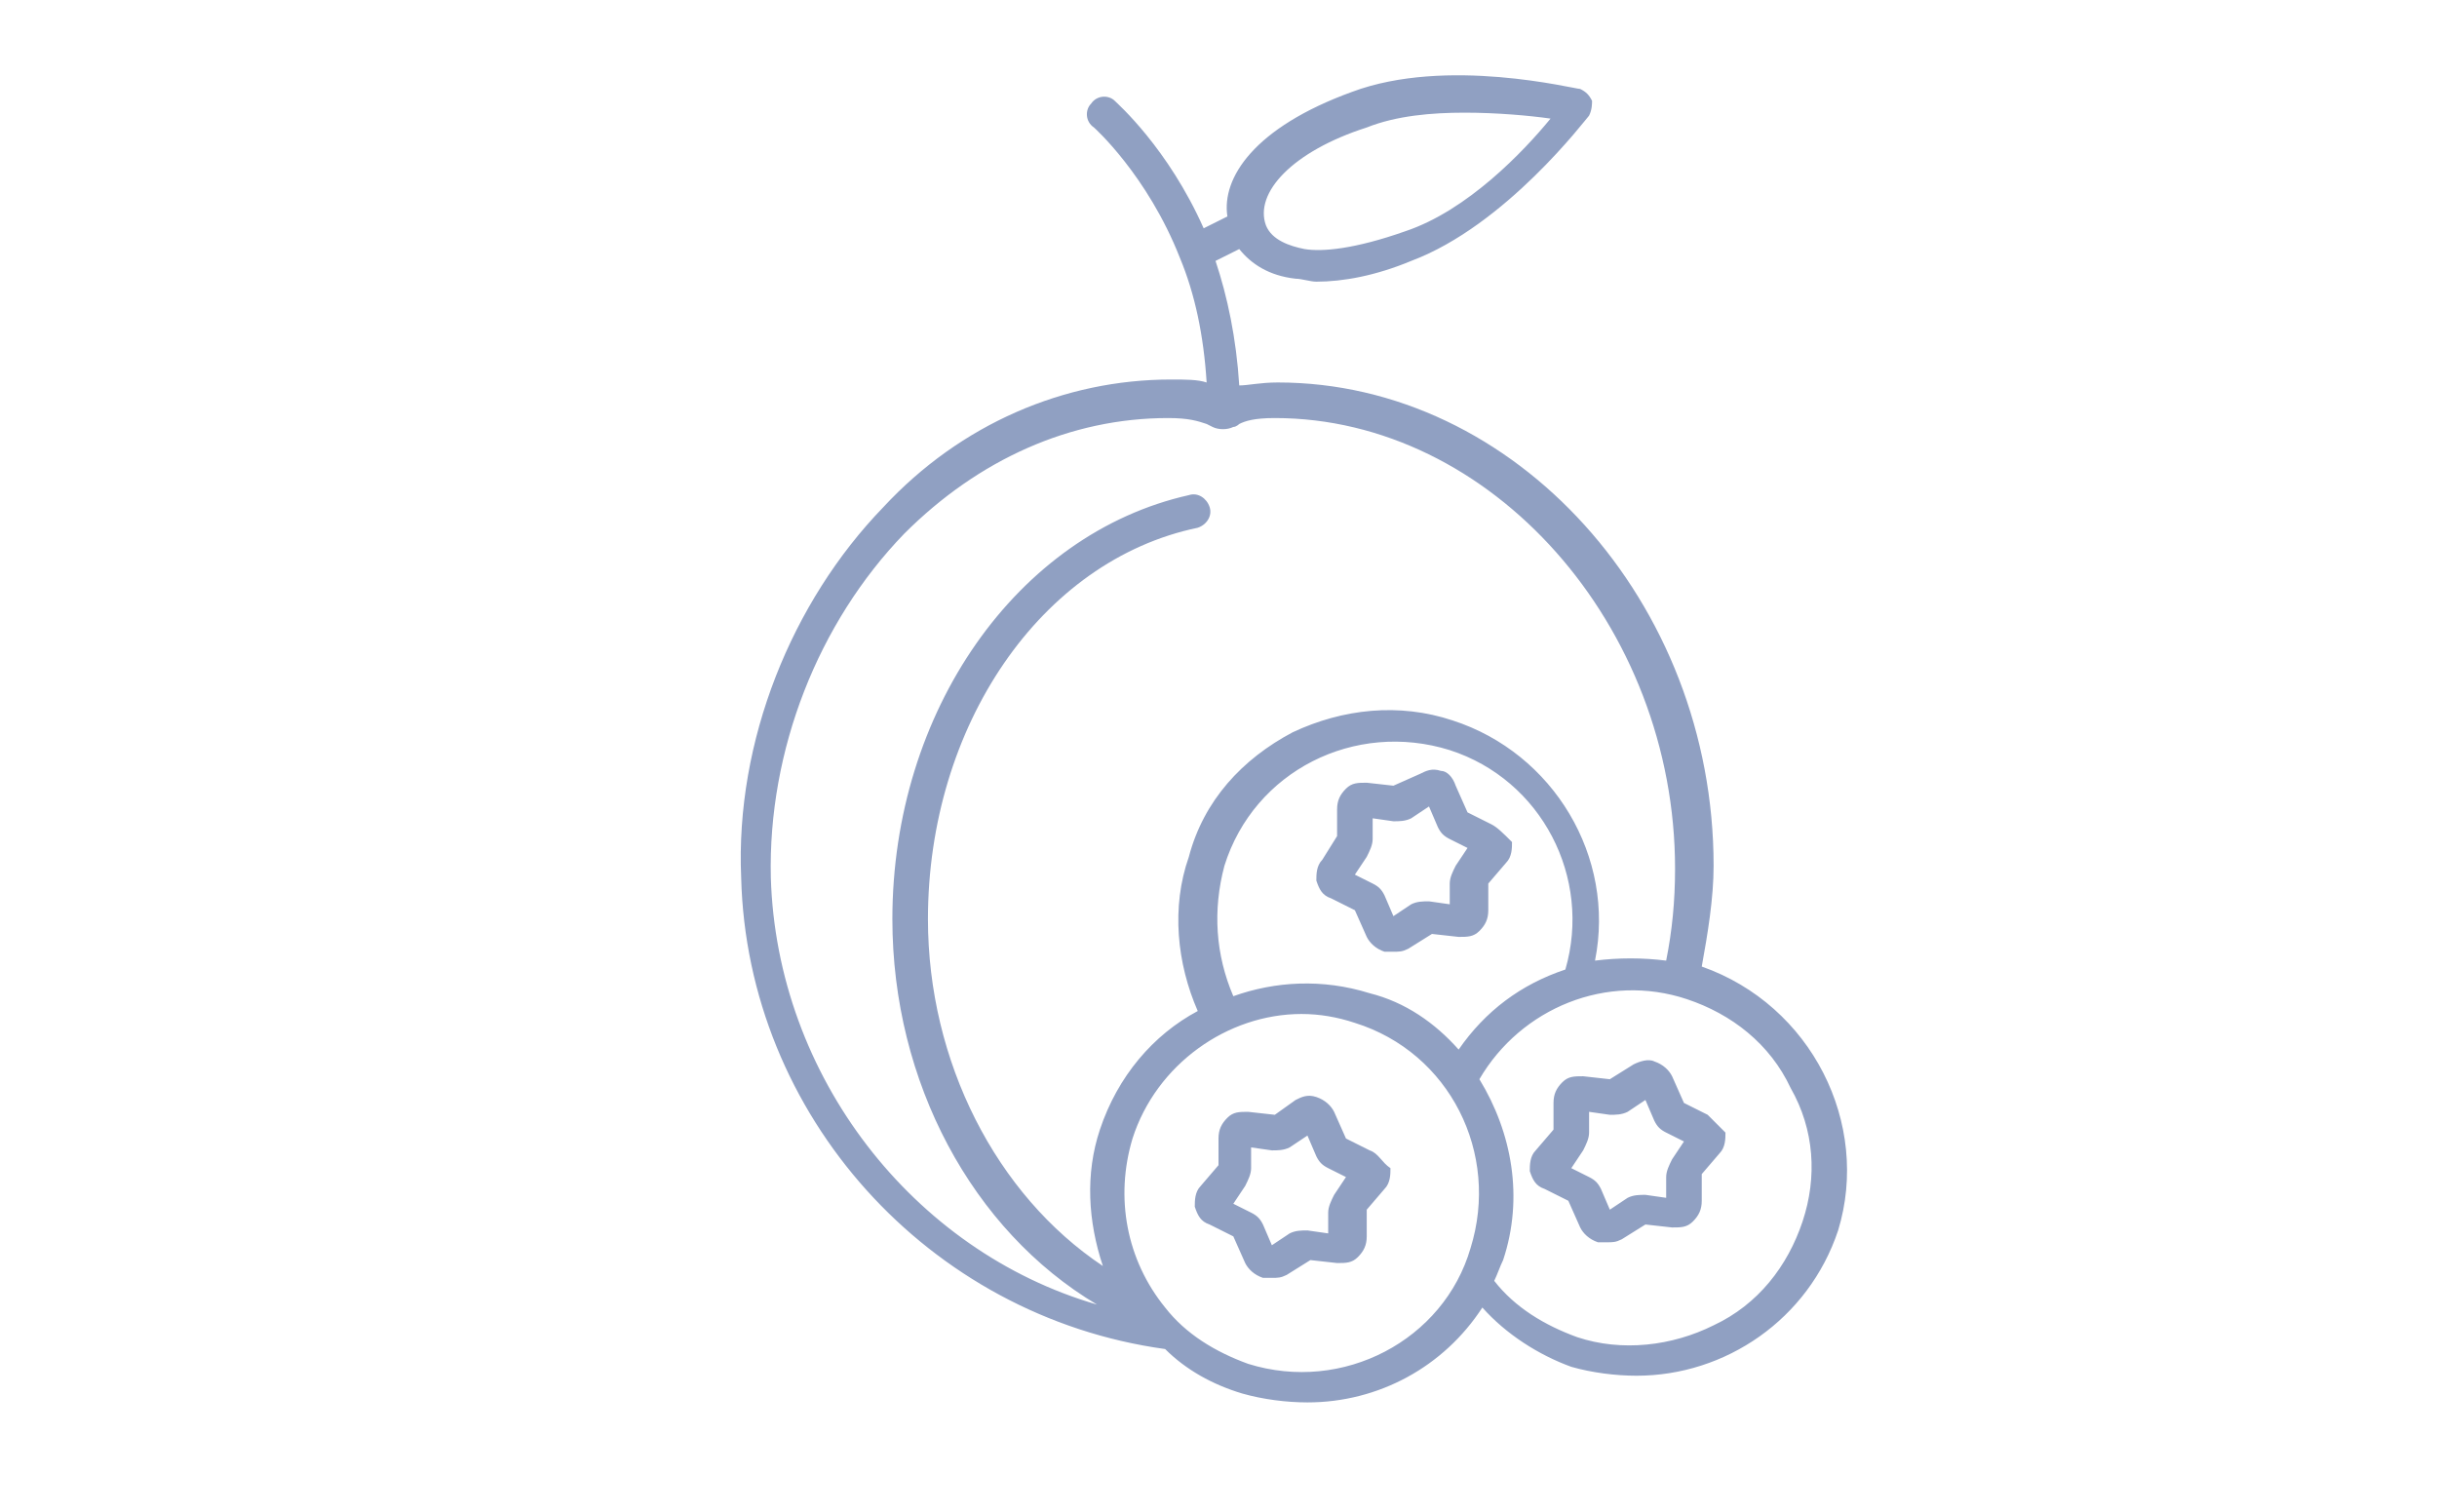 <?xml version="1.0" encoding="UTF-8"?> <svg xmlns="http://www.w3.org/2000/svg" xmlns:xlink="http://www.w3.org/1999/xlink" version="1.1" id="Ebene_1" x="0px" y="0px" viewBox="0 0 82.2 51" style="enable-background:new 0 0 82.2 51;" xml:space="preserve"> <style type="text/css"> .st0{fill:none;} .st1{fill:#90A0C2;} </style> <rect class="st0" width="82.2" height="51"></rect> <path class="st1" d="M57.4,32.6C57.4,32.6,57.4,32.6,57.4,32.6c0.2-1.1,0.4-2.3,0.4-3.4c0-8.9-6.7-16.3-14.7-16.3 c-0.6,0-1,0.1-1.3,0.1c-0.1-1.6-0.4-3-0.8-4.2l0.8-0.4c0.4,0.5,1,0.9,1.9,1c0.2,0,0.5,0.1,0.7,0.1c0.9,0,2-0.2,3.2-0.7 c3.2-1.2,5.9-4.8,6-4.9c0.1-0.2,0.1-0.4,0.1-0.5c-0.1-0.2-0.2-0.3-0.4-0.4c-0.2,0-4.5-1.1-7.7,0.1c-3.3,1.2-4.4,2.9-4.2,4.2 l-0.8,0.4c-1.2-2.7-2.9-4.2-3-4.3c-0.2-0.2-0.6-0.2-0.8,0.1c-0.2,0.2-0.2,0.6,0.1,0.8c0,0,1.8,1.6,2.9,4.4c0,0,0,0,0,0c0,0,0,0,0,0 c0.5,1.2,0.8,2.6,0.9,4.2c-0.3-0.1-0.7-0.1-1.2-0.1c-3.6,0-7.1,1.5-9.7,4.3c-3.1,3.2-5,7.9-4.8,12.5c0.2,8,6.3,14.8,14.3,15.9 c0.7,0.7,1.6,1.2,2.6,1.5c0.7,0.2,1.5,0.3,2.2,0.3c2.4,0,4.6-1.2,5.9-3.2c0.8,0.9,1.9,1.6,3,2c0.7,0.2,1.5,0.3,2.2,0.3 c3,0,5.8-1.9,6.8-4.9C63.1,37.9,61.1,33.9,57.4,32.6z M46.1,4.3c1-0.4,2.2-0.5,3.3-0.5c1.1,0,2.2,0.1,2.9,0.2 c-0.9,1.1-2.8,3.1-4.9,3.8c-1.7,0.6-2.8,0.7-3.4,0.6c-0.5-0.1-1.1-0.3-1.3-0.8C42.3,6.5,43.6,5.1,46.1,4.3z M26,29.6 c-0.1-4.3,1.6-8.6,4.5-11.6c2.5-2.5,5.6-3.9,8.9-3.9c0.7,0,1,0.1,1.3,0.2l0.2,0.1c0.2,0.1,0.5,0.1,0.7,0c0.1,0,0.2-0.1,0.2-0.1 c0.2-0.1,0.5-0.2,1.2-0.2c7.3,0,13.5,7,13.5,15.2c0,1.1-0.1,2.1-0.3,3.1c-0.8-0.1-1.6-0.1-2.4,0c0.7-3.5-1.4-7-4.8-8.1 c-1.8-0.6-3.7-0.4-5.4,0.4c-1.7,0.9-3,2.3-3.5,4.2c-0.6,1.7-0.4,3.6,0.3,5.2c-1.5,0.8-2.7,2.2-3.3,4c-0.5,1.5-0.4,3.1,0.1,4.6 c-3.6-2.4-5.9-6.9-5.9-11.7c0-6.5,3.8-12.1,9.1-13.2c0.3-0.1,0.5-0.4,0.4-0.7s-0.4-0.5-0.7-0.4c-5.8,1.3-10,7.3-10,14.3 c0,5.5,2.7,10.5,6.9,13C30.8,42.2,26.2,36.3,26,29.6z M49.2,35.4c-0.8-0.9-1.8-1.6-3-1.9c-1.6-0.5-3.2-0.4-4.6,0.1 c-0.6-1.4-0.7-2.9-0.3-4.4c1-3.2,4.4-4.9,7.6-3.9c3.1,1,4.8,4.3,3.9,7.4C51.3,33.2,50.1,34.1,49.2,35.4z M42.1,46 c-1.1-0.4-2.1-1-2.8-1.9c-1.3-1.6-1.7-3.7-1.1-5.7c0.8-2.5,3.2-4.2,5.7-4.2c0.6,0,1.2,0.1,1.8,0.3c3.2,1,4.9,4.4,3.9,7.6 C48.7,45.2,45.3,47,42.1,46z M60.8,41.2c-0.5,1.5-1.5,2.8-3,3.5c-1.4,0.7-3.1,0.9-4.6,0.4c-1.1-0.4-2.1-1-2.8-1.9 c0.1-0.2,0.2-0.5,0.3-0.7c0.7-2.1,0.3-4.3-0.8-6.1c1.4-2.4,4.3-3.6,7-2.7c1.5,0.5,2.8,1.5,3.5,3C61.2,38.1,61.3,39.7,60.8,41.2z M50.3,27.8l-0.8-0.4l-0.4-0.9c0,0,0,0,0,0C49,26.2,48.8,26,48.6,26c-0.3-0.1-0.5,0-0.7,0.1L47,26.5l-0.9-0.1c-0.3,0-0.5,0-0.7,0.2 c-0.2,0.2-0.3,0.4-0.3,0.7l0,0.9L44.6,29c-0.2,0.2-0.2,0.5-0.2,0.7c0.1,0.3,0.2,0.5,0.5,0.6l0.8,0.4l0.4,0.9 c0.1,0.2,0.3,0.4,0.6,0.5c0.1,0,0.2,0,0.3,0c0.2,0,0.3,0,0.5-0.1l0.8-0.5l0.9,0.1c0.3,0,0.5,0,0.7-0.2c0.2-0.2,0.3-0.4,0.3-0.7 l0-0.9l0.6-0.7c0.2-0.2,0.2-0.5,0.2-0.7C50.7,28.1,50.5,27.9,50.3,27.8z M49.1,29.2c-0.1,0.2-0.2,0.4-0.2,0.6l0,0.7l-0.7-0.1 c-0.2,0-0.4,0-0.6,0.1L47,30.9l-0.3-0.7c-0.1-0.2-0.2-0.3-0.4-0.4l-0.6-0.3l0.4-0.6c0.1-0.2,0.2-0.4,0.2-0.6l0-0.7l0.7,0.1 c0.2,0,0.4,0,0.6-0.1l0.6-0.4l0.3,0.7c0.1,0.2,0.2,0.3,0.4,0.4l0.6,0.3L49.1,29.2z M57.6,37.6l-0.8-0.4l-0.4-0.9c0,0,0,0,0,0 c-0.1-0.2-0.3-0.4-0.6-0.5c-0.2-0.1-0.5,0-0.7,0.1l-0.8,0.5l-0.9-0.1c-0.3,0-0.5,0-0.7,0.2c-0.2,0.2-0.3,0.4-0.3,0.7l0,0.9l-0.6,0.7 c-0.2,0.2-0.2,0.5-0.2,0.7c0.1,0.3,0.2,0.5,0.5,0.6l0.8,0.4l0.4,0.9c0.1,0.2,0.3,0.4,0.6,0.5c0.1,0,0.2,0,0.3,0c0.2,0,0.3,0,0.5-0.1 l0.8-0.5l0.9,0.1c0.3,0,0.5,0,0.7-0.2c0.2-0.2,0.3-0.4,0.3-0.7l0-0.9l0.6-0.7c0.2-0.2,0.2-0.5,0.2-0.7C58,38,57.8,37.8,57.6,37.6z M56.4,39.1c-0.1,0.2-0.2,0.4-0.2,0.6l0,0.7l-0.7-0.1c-0.2,0-0.4,0-0.6,0.1l-0.6,0.4L54,40.1c-0.1-0.2-0.2-0.3-0.4-0.4l-0.6-0.3 l0.4-0.6c0.1-0.2,0.2-0.4,0.2-0.6l0-0.7l0.7,0.1c0.2,0,0.4,0,0.6-0.1l0.6-0.4l0.3,0.7c0.1,0.2,0.2,0.3,0.4,0.4l0.6,0.3L56.4,39.1z M46.2,38.8l-0.8-0.4l-0.4-0.9c-0.1-0.2-0.3-0.4-0.6-0.5c-0.3-0.1-0.5,0-0.7,0.1L43,37.6l-0.9-0.1c-0.3,0-0.5,0-0.7,0.2 c-0.2,0.2-0.3,0.4-0.3,0.7l0,0.9L40.5,40c-0.2,0.2-0.2,0.5-0.2,0.7c0.1,0.3,0.2,0.5,0.5,0.6l0.8,0.4l0.4,0.9 c0.1,0.2,0.3,0.4,0.6,0.5c0.1,0,0.2,0,0.3,0c0.2,0,0.3,0,0.5-0.1l0.8-0.5l0.9,0.1c0.3,0,0.5,0,0.7-0.2c0.2-0.2,0.3-0.4,0.3-0.7 l0-0.9l0.6-0.7c0.2-0.2,0.2-0.5,0.2-0.7C46.6,39.2,46.5,38.9,46.2,38.8z M45,40.3c-0.1,0.2-0.2,0.4-0.2,0.6l0,0.7l-0.7-0.1 c-0.2,0-0.4,0-0.6,0.1L42.9,42l-0.3-0.7c-0.1-0.2-0.2-0.3-0.4-0.4l-0.6-0.3l0.4-0.6c0.1-0.2,0.2-0.4,0.2-0.6l0-0.7l0.7,0.1 c0.2,0,0.4,0,0.6-0.1l0.6-0.4l0.3,0.7c0.1,0.2,0.2,0.3,0.4,0.4l0.6,0.3L45,40.3z"></path> </svg> 